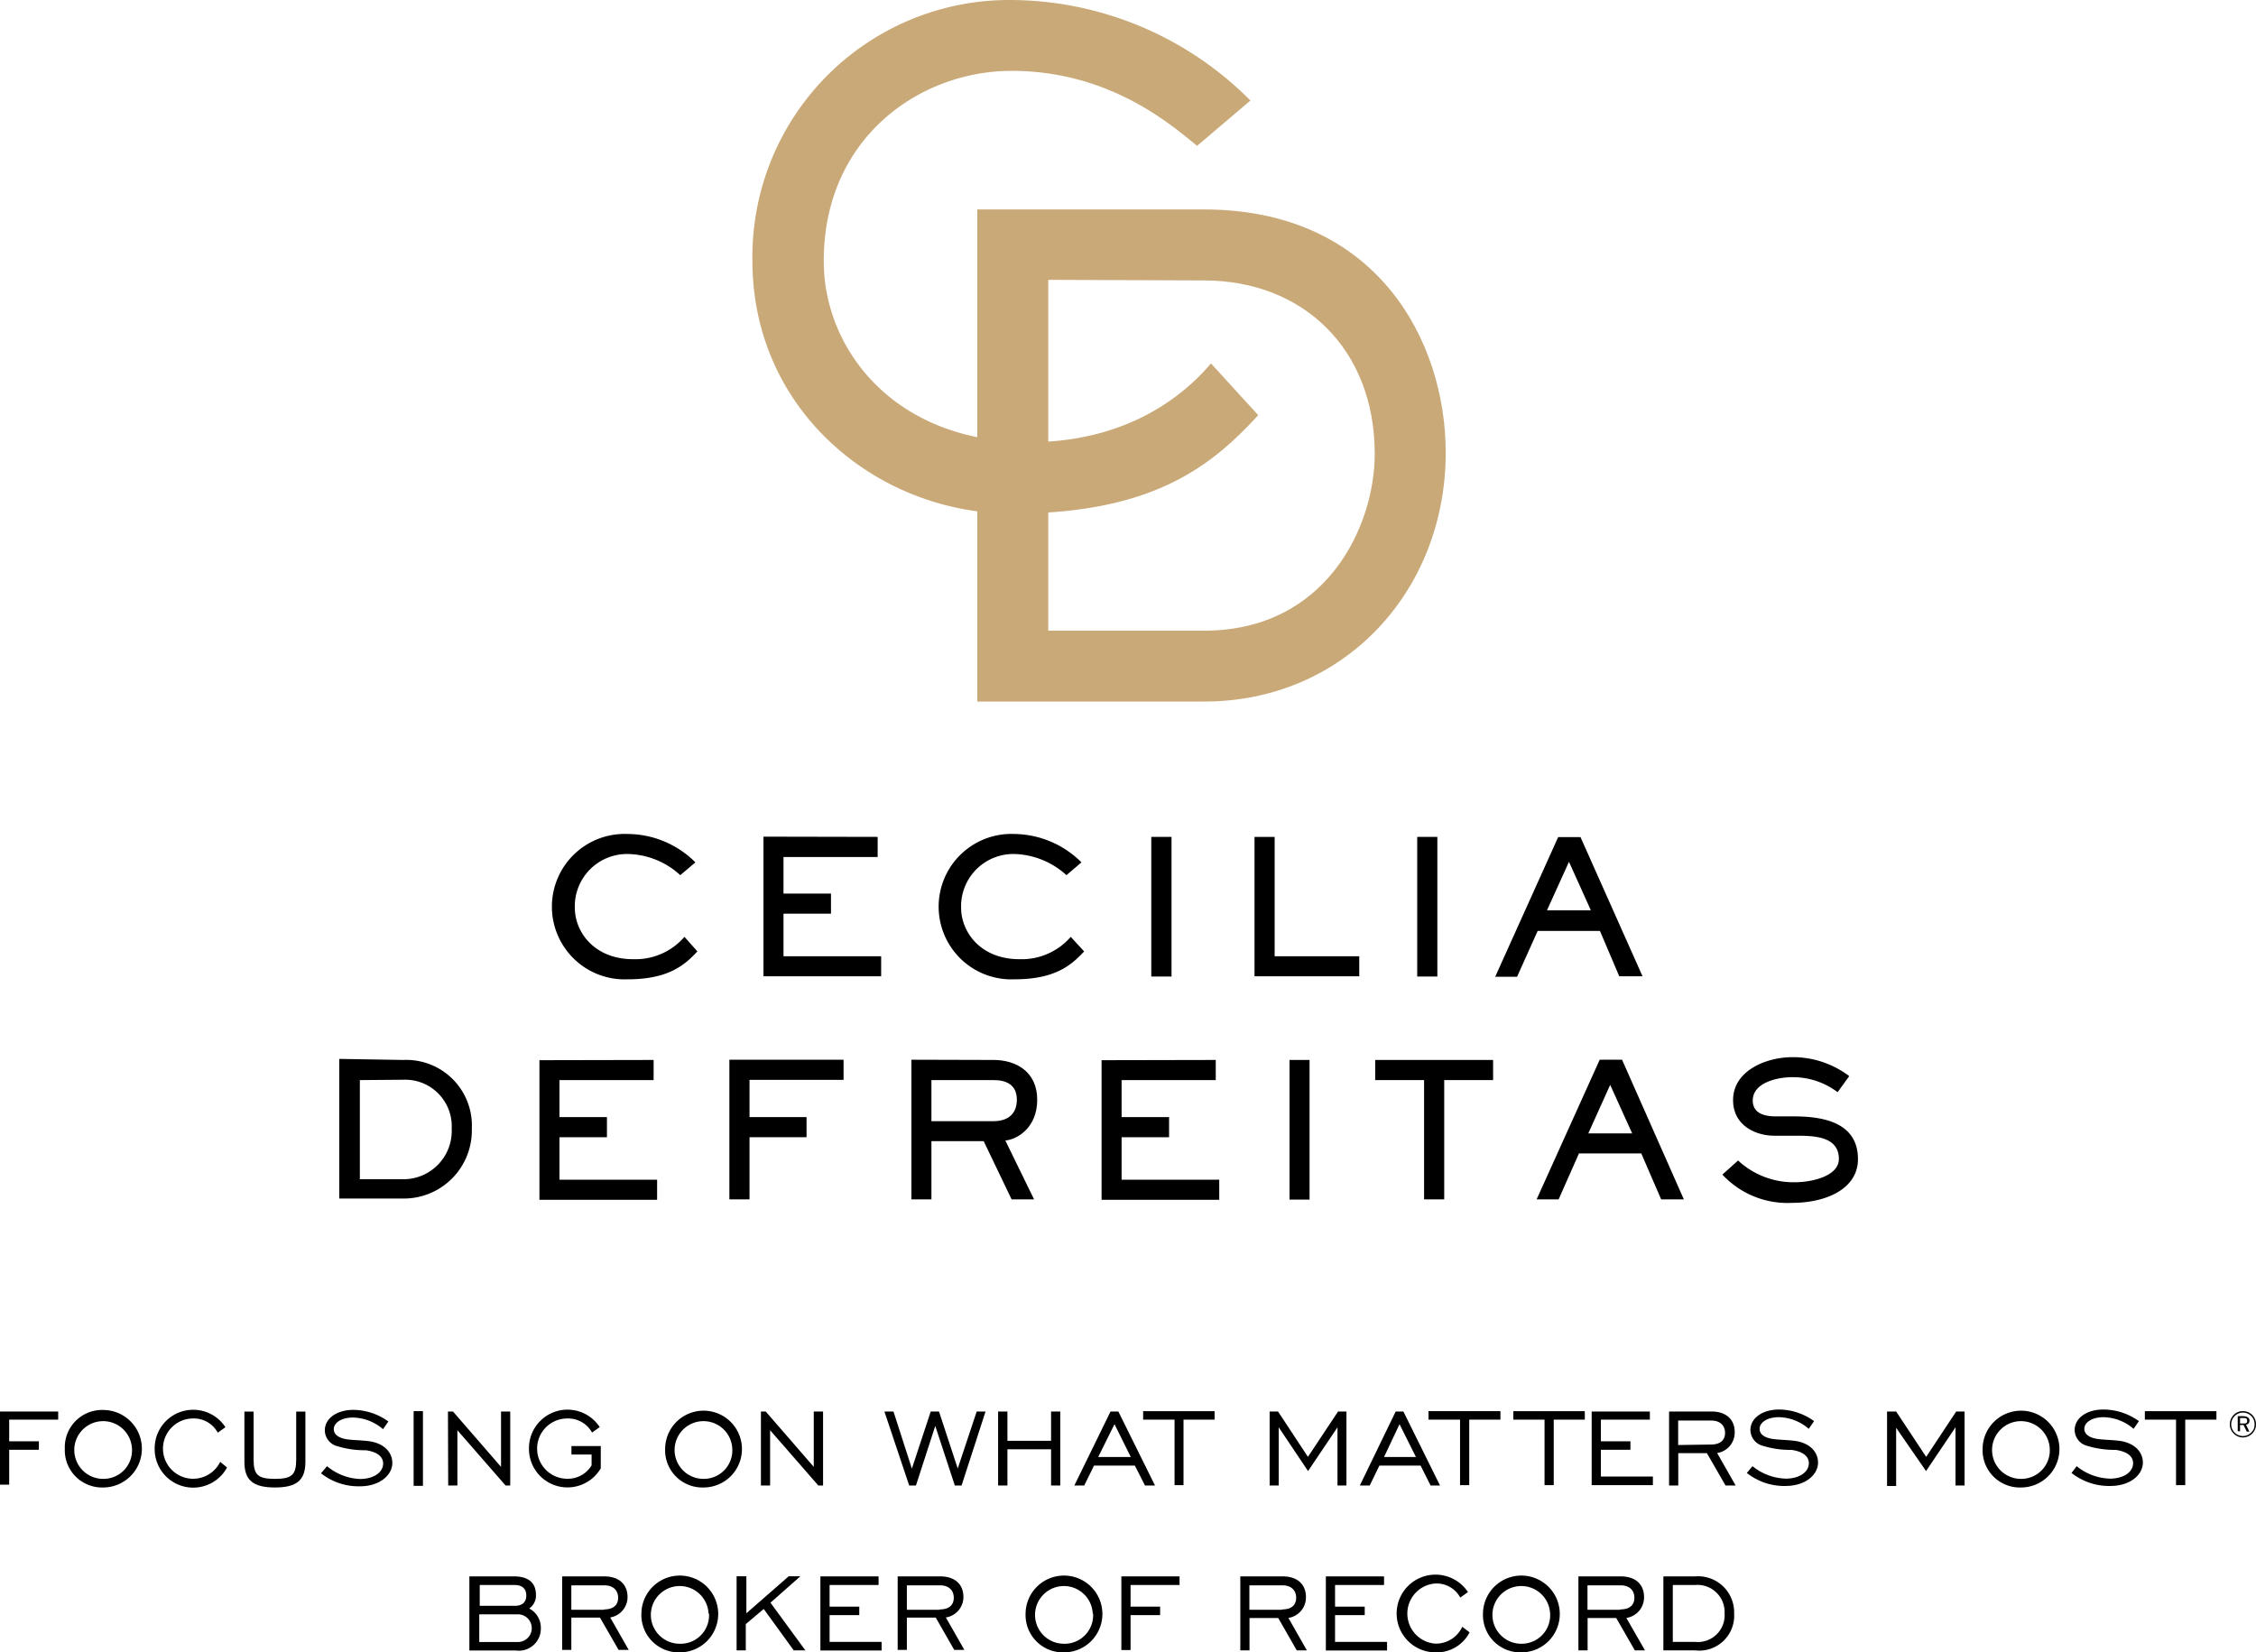 <svg xmlns="http://www.w3.org/2000/svg" viewBox="0 0 193.84 142"><defs><style>.a{fill:#c9a978;}</style></defs><path d="M63,81.76c-1.13,1.23-2.56,2.4-6,2.4a6.25,6.25,0,1,1,0-12.49,8.28,8.28,0,0,1,5.83,2.44l-1.3,1.1A6.84,6.84,0,0,0,57,73.39,4.49,4.49,0,0,0,52.47,78c0,2.14,1.72,4.43,5,4.43a5.57,5.57,0,0,0,4.42-1.92Z" transform="translate(-3.08 0)"></path><path d="M78.49,71.92v1.73H70.4v3.14h4.08v1.73H70.4v3.66h8.39V83.9H68.68v-12Z" transform="translate(-3.08 0)"></path><path d="M96.23,81.76c-1.13,1.23-2.55,2.4-6,2.4a6.25,6.25,0,1,1,0-12.49A8.28,8.28,0,0,1,96,74.11l-1.29,1.1a6.89,6.89,0,0,0-4.53-1.82A4.49,4.49,0,0,0,85.66,78c0,2.14,1.72,4.43,5,4.43a5.57,5.57,0,0,0,4.42-1.92Z" transform="translate(-3.08 0)"></path><path d="M103.74,71.92v12H102v-12Z" transform="translate(-3.08 0)"></path><path d="M110.88,71.92h1.72V82.18h7.27V83.9h-9v-12Z" transform="translate(-3.08 0)"></path><path d="M126.58,71.92v12h-1.73v-12Z" transform="translate(-3.08 0)"></path><path d="M144.21,83.9h-2L140.55,80H135.2l-1.77,3.94h-1.88l5.41-12h1.92Zm-6.32-9.84L136,78.23h3.77Z" transform="translate(-3.08 0)"></path><path d="M37.74,91.09A5.64,5.64,0,0,1,43.62,97a5.85,5.85,0,0,1-5.88,6H32.23v-12ZM34,92.82v8.52h3.79A4.15,4.15,0,0,0,41.89,97a4,4,0,0,0-4.15-4.21Z" transform="translate(-3.08 0)"></path><path d="M59.24,91.09v1.73H51.15V96h4.08v1.73H51.15v3.65h8.39v1.73H49.43v-12Z" transform="translate(-3.08 0)"></path><path d="M67.48,103.07H65.75v-12h9.81v1.73H67.48V96h4.9v1.73h-4.9Z" transform="translate(-3.08 0)"></path><path d="M88.45,91.09c1.92,0,3.75,1,3.75,3.42s-1.74,3.42-2.74,3.5l2.47,5.06H90l-2.4-5H83.11v5H81.39v-12Zm-5.34,1.73v3.53h5.34c1.29,0,2-.68,2-1.84,0-1.36-1-1.69-2-1.69Z" transform="translate(-3.08 0)"></path><path d="M107.54,91.09v1.73H99.45V96h4.08v1.73H99.45v3.65h8.39v1.73H97.73v-12Z" transform="translate(-3.08 0)"></path><path d="M115.6,91.09v12h-1.72v-12Z" transform="translate(-3.08 0)"></path><path d="M131.37,91.09v1.73h-4.2v10.25h-1.73V92.82h-4.2V91.09Z" transform="translate(-3.08 0)"></path><path d="M147.76,103.07h-1.95l-1.71-3.95h-5.35L137,103.07h-1.89l5.42-12h1.92Zm-6.33-9.84-1.88,4.17h3.77Z" transform="translate(-3.08 0)"></path><path d="M152.42,99.73a7,7,0,0,0,4.84,1.87c1.61,0,3.82-.57,3.82-2,0-2-2.26-2-3.76-2h-1.78c-1.63,0-3.55-.89-3.55-3.06,0-2.55,2.88-3.69,5.08-3.69a8,8,0,0,1,4.9,1.63l-1,1.38a6.37,6.37,0,0,0-3.88-1.29c-1.5,0-3.41.56-3.41,2,0,.92.68,1.37,2,1.37h1.58c2.81,0,5.46.7,5.46,3.68,0,2.5-2.66,3.75-5.65,3.75a7.63,7.63,0,0,1-6-2.43Z" transform="translate(-3.08 0)"></path><path class="a" d="M111.19,35.68c-4,4.34-9,8.46-21.16,8.46-11.46,0-22.3-8.75-22.3-21.73A22.06,22.06,0,0,1,89.91,0a29.16,29.16,0,0,1,20.61,8.64l-4.58,3.89C104,11,98.66,6.09,90,6.09c-7.9,0-16.14,5.76-16.14,16.32C73.83,30,79.92,38,91.5,38c9,0,13.77-4.57,15.63-6.77Z" transform="translate(-3.08 0)"></path><path class="a" d="M106.53,18C121.37,18,127.3,29.3,127.3,38.9c0,11.85-8.69,21.39-20.77,21.39H87.05V18ZM93.15,24.05V54.2h13.38C117,54.2,121.2,45.28,121.2,39c0-9-6.15-14.9-14.67-14.9Z" transform="translate(-3.08 0)"></path><path d="M3.08,121.3h5V122H3.87v1.86H6.42v.73H3.87v3H3.08Z" transform="translate(-3.08 0)"></path><path d="M8.65,124.5a3.2,3.2,0,0,1,3.29-3.33,3.33,3.33,0,0,1,0,6.66A3.2,3.2,0,0,1,8.65,124.5Zm5.77,0a2.48,2.48,0,1,0-2.48,2.59A2.45,2.45,0,0,0,14.42,124.5Z" transform="translate(-3.08 0)"></path><path d="M22.59,126.11a3.31,3.31,0,0,1-6.22-1.61,3.31,3.31,0,0,1,6.08-1.85l-.66.47a2.33,2.33,0,0,0-2.13-1.22A2.59,2.59,0,1,0,22,125.63Z" transform="translate(-3.08 0)"></path><path d="M24.87,125.43c0,1.32.38,1.66,1.83,1.66s1.83-.34,1.83-1.66v-4.12h.79v4.33c0,1.56-.74,2.19-2.62,2.19s-2.62-.64-2.62-2.19v-4.33h.79Z" transform="translate(-3.08 0)"></path><path d="M31.18,126A4.72,4.72,0,0,0,34,127.1c1.21,0,2-.58,2-1.33,0-.58-.49-1-1.49-1.14a8,8,0,0,1-2.61-.4,1.42,1.42,0,0,1-.91-1.31c0-1,1-1.76,2.46-1.76a5.2,5.2,0,0,1,3,1l-.46.66a4.07,4.07,0,0,0-2.58-1c-1,0-1.65.45-1.65,1a.68.68,0,0,0,.31.57c.54.41,1.45.32,2.62.45,1.33.15,2.1.92,2.1,1.89s-1,2-2.81,2a5.21,5.21,0,0,1-3.32-1.12Z" transform="translate(-3.08 0)"></path><path d="M38.62,121.27h.8v6.42h-.8Z" transform="translate(-3.08 0)"></path><path d="M41.57,121.3H42l4.13,4.76V121.3h.79v6.36h-.4l-4.14-4.75v4.75h-.79Z" transform="translate(-3.08 0)"></path><path d="M53.91,125H52.18v-.73H54.7v1.91a3.31,3.31,0,0,1-6.17-1.69,3.31,3.31,0,0,1,6.08-1.85l-.66.47a2.35,2.35,0,0,0-2.13-1.21,2.59,2.59,0,0,0,0,5.18,2.37,2.37,0,0,0,2.09-1.15V125Z" transform="translate(-3.08 0)"></path><path d="M60.23,124.5a3.3,3.3,0,1,1,3.29,3.33A3.2,3.2,0,0,1,60.23,124.5Zm5.77,0a2.48,2.48,0,1,0-2.48,2.59A2.45,2.45,0,0,0,66,124.5Z" transform="translate(-3.08 0)"></path><path d="M68.46,121.3h.41L73,126.06V121.3h.8v6.36h-.41l-4.14-4.75v4.75h-.79V121.3Z" transform="translate(-3.08 0)"></path><path d="M79.07,121.3h.78l1.58,4.91,1.62-4.91h.71l1.61,4.9L87,121.3h.76l-2.06,6.36h-.58l-1.68-5.12-1.66,5.12h-.58Z" transform="translate(-3.08 0)"></path><path d="M88.84,121.3h.8v2.52h3.75V121.3h.79v6.36h-.79v-3.11H89.64v3.11h-.8Z" transform="translate(-3.08 0)"></path><path d="M98.5,121.3h.67l3.15,6.36h-.86l-.87-1.71H97.08l-.84,1.71h-.85Zm1.74,3.91-1.4-2.82-1.4,2.82Z" transform="translate(-3.08 0)"></path><path d="M104,122H101.3v-.73h6.14V122h-2.67v5.63H104V122Z" transform="translate(-3.08 0)"></path><path d="M112.16,121.3h.73l2.57,3.9,2.59-3.9h.72v6.36H118v-5l-2.53,3.76-2.52-3.76v5h-.78V121.3Z" transform="translate(-3.08 0)"></path><path d="M123,121.3h.66l3.15,6.36H126l-.86-1.71H121.6l-.83,1.71h-.85Zm1.74,3.91-1.41-2.82L122,125.21Z" transform="translate(-3.08 0)"></path><path d="M128.5,122h-2.68v-.73H132V122h-2.68v5.63h-.79V122Z" transform="translate(-3.08 0)"></path><path d="M135.79,122h-2.68v-.73h6.14V122h-2.67v5.63h-.79V122Z" transform="translate(-3.08 0)"></path><path d="M139.84,121.3h5V122h-4.21v1.86h2.54v.73h-2.54v2.3h4.47v.74h-5.26Z" transform="translate(-3.08 0)"></path><path d="M146.48,121.3h3.65c1.25,0,2,.67,2,1.78a1.78,1.78,0,0,1-1.51,1.79l1.59,2.79h-.87l-1.6-2.78h-2.46v2.78h-.79V121.3Zm3.6,2.84c.8,0,1.22-.37,1.22-1s-.42-1.06-1.18-1.06h-2.85v2.1Z" transform="translate(-3.08 0)"></path><path d="M153.66,126a4.75,4.75,0,0,0,2.84,1.07c1.22,0,2-.58,2-1.33,0-.58-.5-1-1.49-1.14a8,8,0,0,1-2.62-.4,1.42,1.42,0,0,1-.91-1.31c0-1,1-1.76,2.47-1.76a5.17,5.17,0,0,1,3,1l-.46.66a4,4,0,0,0-2.57-1c-1,0-1.65.45-1.65,1a.67.67,0,0,0,.3.57c.55.41,1.45.32,2.62.45,1.34.15,2.1.92,2.1,1.89s-1,2-2.81,2a5.16,5.16,0,0,1-3.31-1.12Z" transform="translate(-3.08 0)"></path><path d="M165.22,121.3H166l2.58,3.9,2.58-3.9h.72v6.36h-.78v-5l-2.53,3.76L166,122.7v5h-.78V121.3Z" transform="translate(-3.08 0)"></path><path d="M173.43,124.5a3.3,3.3,0,1,1,3.29,3.33A3.2,3.2,0,0,1,173.43,124.5Zm5.77,0a2.48,2.48,0,1,0-2.48,2.59A2.45,2.45,0,0,0,179.2,124.5Z" transform="translate(-3.08 0)"></path><path d="M181.51,126a4.77,4.77,0,0,0,2.85,1.07c1.21,0,2-.58,2-1.33,0-.58-.5-1-1.49-1.14a8.11,8.11,0,0,1-2.62-.4,1.42,1.42,0,0,1-.91-1.31c0-1,1-1.76,2.47-1.76a5.22,5.22,0,0,1,3.05,1l-.46.66a4.05,4.05,0,0,0-2.58-1c-1,0-1.65.45-1.65,1a.68.68,0,0,0,.31.57c.54.41,1.45.32,2.62.45,1.33.15,2.1.92,2.1,1.89s-1,2-2.81,2a5.19,5.19,0,0,1-3.32-1.12Z" transform="translate(-3.08 0)"></path><path d="M190.05,122h-2.68v-.73h6.15V122h-2.68v5.63h-.79V122Z" transform="translate(-3.08 0)"></path><path d="M43.46,135.47h3.77c1.27,0,1.9.56,1.9,1.59a1.34,1.34,0,0,1-.58,1.17,1.86,1.86,0,0,1,1,1.69,1.89,1.89,0,0,1-2.14,1.92h-4v-6.37ZM47.3,138c.67,0,1-.32,1-.89s-.35-.9-1-.9h-3V138Zm.28,3.11a1.19,1.19,0,0,0,0-2.38H44.26v2.38Z" transform="translate(-3.08 0)"></path><path d="M51.37,135.47H55c1.25,0,2,.67,2,1.78A1.78,1.78,0,0,1,55.51,139l1.59,2.79h-.87l-1.6-2.78H52.17v2.78h-.79v-6.36Zm3.6,2.84c.81,0,1.22-.37,1.22-1s-.41-1.07-1.18-1.07H52.17v2.1H55Z" transform="translate(-3.08 0)"></path><path d="M58.19,138.67A3.3,3.3,0,1,1,61.48,142,3.21,3.21,0,0,1,58.19,138.67Zm5.77,0a2.48,2.48,0,1,0-2.48,2.59A2.45,2.45,0,0,0,64,138.67Z" transform="translate(-3.08 0)"></path><path d="M66.42,135.46h.79v3.18l3.64-3.18h1l-2.57,2.27,3,4.1h-1l-2.58-3.56-1.54,1.3v2.26h-.79v-6.37Z" transform="translate(-3.08 0)"></path><path d="M73.57,135.47h5v.74H74.36v1.86h2.55v.73H74.36v2.3h4.47v.74H73.57v-6.36h0Z" transform="translate(-3.08 0)"></path><path d="M80.22,135.47h3.64c1.26,0,2,.67,2,1.78A1.78,1.78,0,0,1,84.35,139l1.59,2.79h-.87l-1.59-2.78H81v2.78h-.79v-6.36Zm3.6,2.84c.8,0,1.21-.37,1.21-1s-.41-1.07-1.18-1.07H81v2.1h2.81Z" transform="translate(-3.08 0)"></path><path d="M91.2,138.67A3.3,3.3,0,1,1,94.49,142,3.21,3.21,0,0,1,91.2,138.67Zm5.77,0a2.48,2.48,0,1,0-2.48,2.59A2.45,2.45,0,0,0,97,138.67Z" transform="translate(-3.08 0)"></path><path d="M99.43,135.47h5v.74h-4.21v1.86h2.54v.73h-2.54v3h-.79Z" transform="translate(-3.08 0)"></path><path d="M109.64,135.47h3.65c1.25,0,2,.67,2,1.78a1.78,1.78,0,0,1-1.51,1.79l1.59,2.79h-.87l-1.59-2.78h-2.47v2.78h-.79v-6.36Zm3.6,2.84c.8,0,1.21-.37,1.21-1s-.41-1.07-1.18-1.07h-2.84v2.1h2.81Z" transform="translate(-3.08 0)"></path><path d="M117,135.47h5v.74h-4.21v1.86h2.55v.73h-2.55v2.3h4.47v.74H117v-6.36h0Z" transform="translate(-3.08 0)"></path><path d="M129.35,140.28a3.17,3.17,0,0,1-2.92,1.72,3.34,3.34,0,1,1,2.78-5.18l-.66.47a2.32,2.32,0,0,0-2.12-1.21,2.59,2.59,0,0,0,0,5.17,2.49,2.49,0,0,0,2.29-1.45Z" transform="translate(-3.08 0)"></path><path d="M130.5,138.67a3.3,3.3,0,1,1,3.29,3.33A3.21,3.21,0,0,1,130.5,138.67Zm5.77,0a2.48,2.48,0,1,0-2.48,2.59A2.45,2.45,0,0,0,136.27,138.67Z" transform="translate(-3.08 0)"></path><path d="M138.69,135.47h3.65c1.25,0,2,.67,2,1.78a1.78,1.78,0,0,1-1.52,1.79l1.6,2.79h-.87l-1.6-2.78h-2.46v2.78h-.79v-6.36Zm3.6,2.84c.81,0,1.22-.37,1.22-1s-.41-1.07-1.18-1.07h-2.85v2.1h2.81Z" transform="translate(-3.08 0)"></path><path d="M152.08,138.67a3,3,0,0,1-3.34,3.16H146v-6.36h2.73A3.1,3.1,0,0,1,152.08,138.67Zm-5.27-2.46v4.89h1.93a2.3,2.3,0,0,0,2.52-2.44,2.33,2.33,0,0,0-2.52-2.45Z" transform="translate(-3.08 0)"></path><path d="M196.6,121.6a1.13,1.13,0,0,1,.32.8,1.09,1.09,0,0,1-.32.79,1.14,1.14,0,0,1-.81.34,1.1,1.1,0,0,1-.79-.34,1.11,1.11,0,0,1-.33-.79,1.16,1.16,0,0,1,.34-.81,1.06,1.06,0,0,1,.78-.32A1.12,1.12,0,0,1,196.6,121.6Zm-.09.09a1,1,0,0,0-1.42,0,1,1,0,0,0,0,1.43,1,1,0,0,0,.7.29,1,1,0,0,0,.72-.3.93.93,0,0,0,.29-.7A1,1,0,0,0,196.51,121.69Zm-.15.4a.33.33,0,0,1-.3.34l.29.6h-.22l-.28-.57h-.3V123h-.2v-1.3h.48C196.19,121.73,196.36,121.84,196.36,122.09Zm-.81-.23v.47h.24c.26,0,.37,0,.37-.23s-.12-.24-.37-.24Z" transform="translate(-3.08 0)"></path></svg>